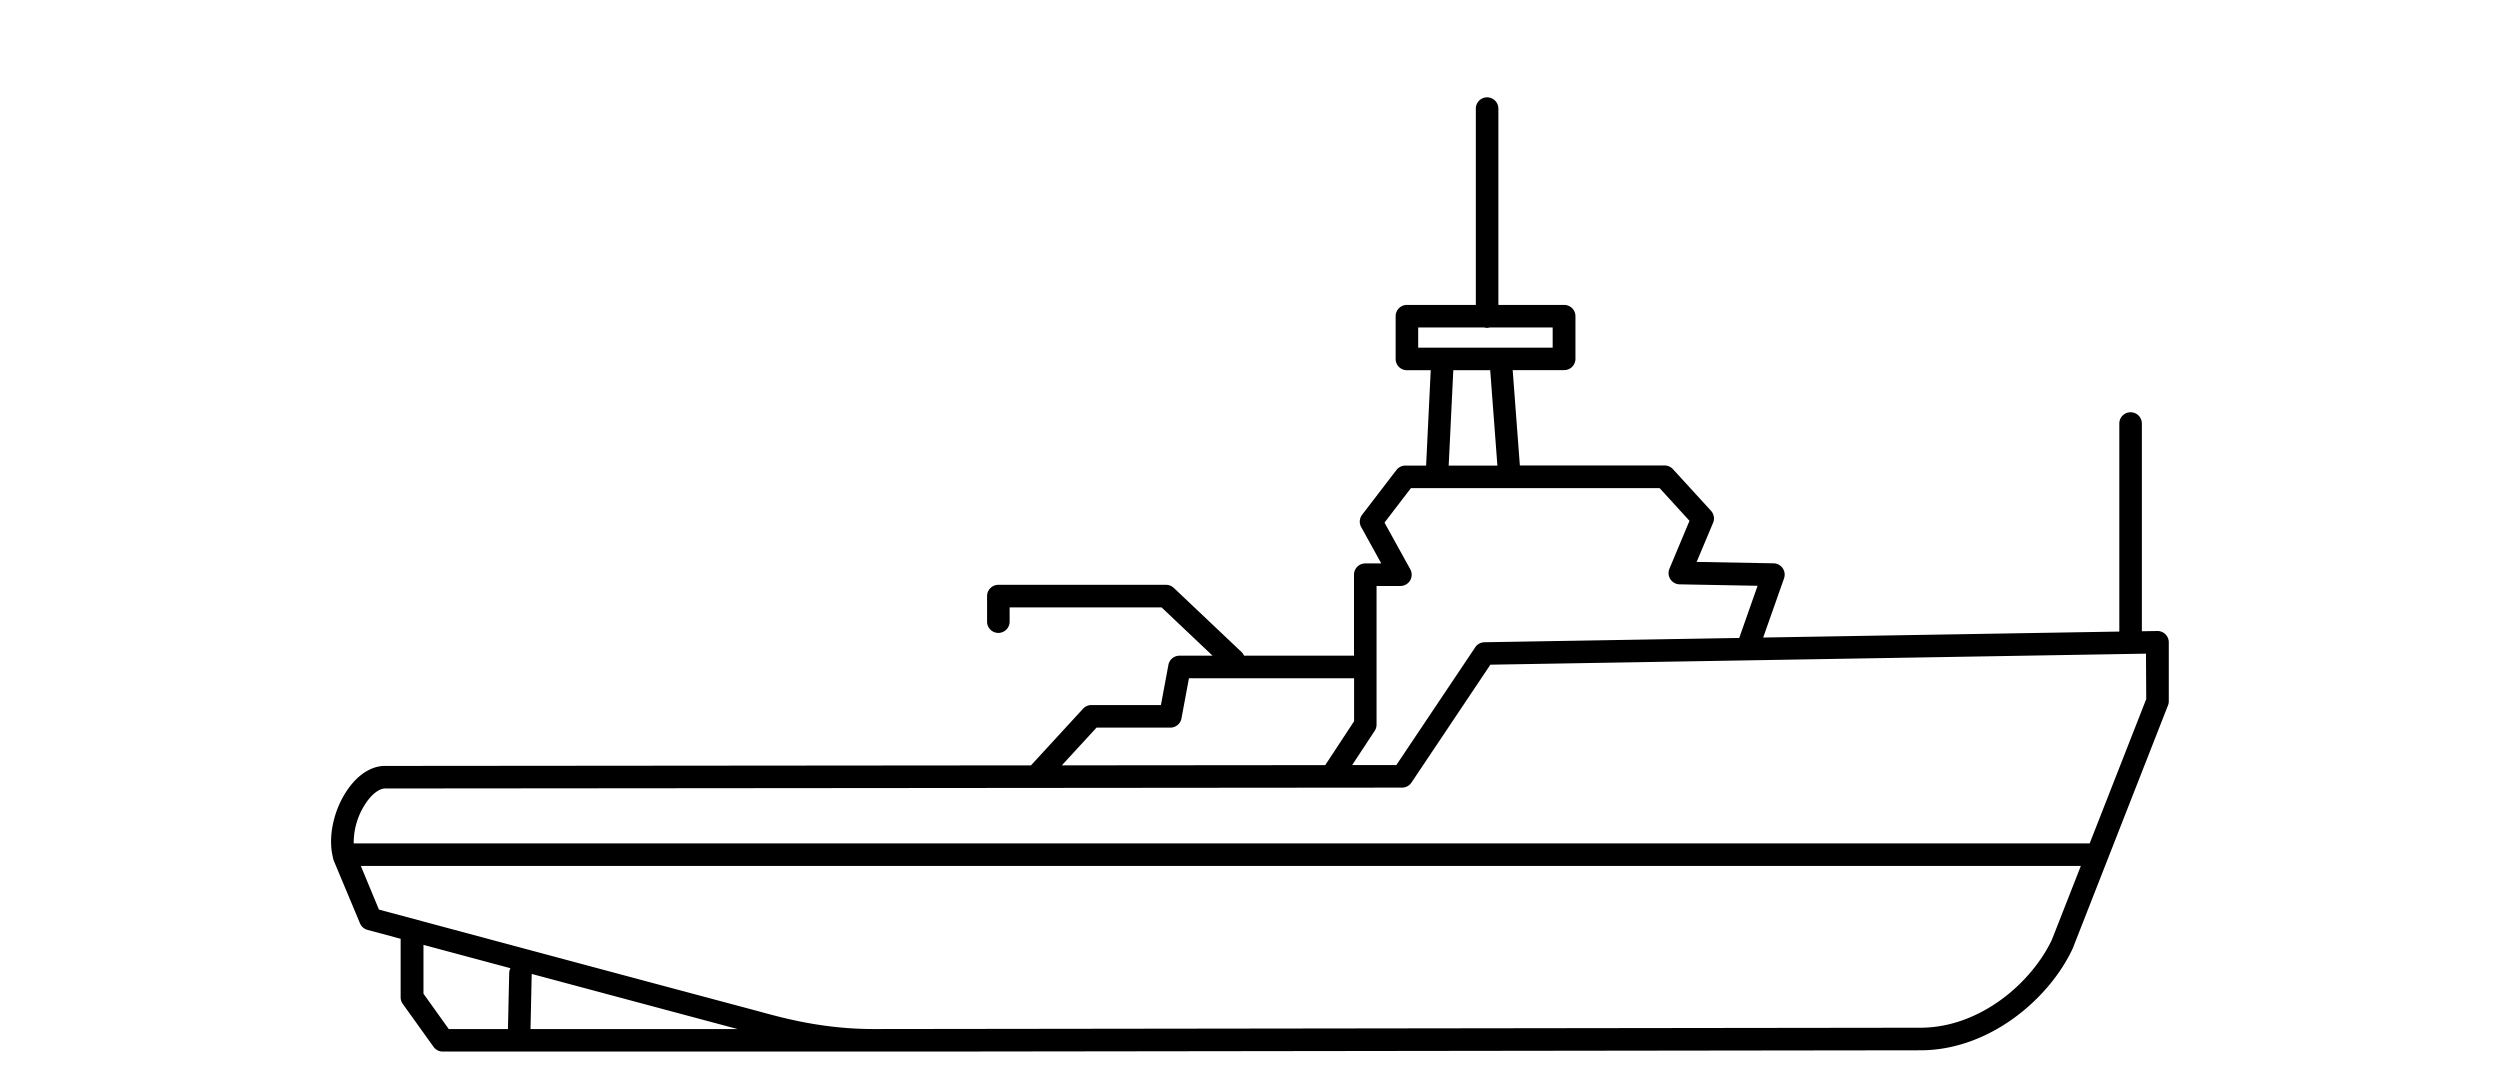 <svg xmlns="http://www.w3.org/2000/svg" viewBox="0 0 886.89 382.78"><defs><style>.\31 dbaaaa0-c7ce-448c-a806-5a6e869c645a{fill:#fff;}</style></defs><title>winger</title><g id="36e2cb89-04b8-4432-90bf-b05094c9e698" data-name="winger"><path class="1dbaaaa0-c7ce-448c-a806-5a6e869c645a" d="M180.64,345.22l-.44,19.84h-21l-9-12.54V335.2l30.86,8.28A3.94,3.94,0,0,0,180.64,345.22Zm7.56,19.84.43-19.55c24.71,6.62,52.47,14.06,73,19.55Zm539.73-31.7c-7.36,15.54-25.71,31.23-46.66,31.23l-371.39.47c-17.61,0-31.67-3.82-39.22-5.87l-1.67-.46c-41.61-11.09-121.27-32.48-134.56-36.05L128,307.19H738.19Zm-224.82-210v-7.17h23.41a3.9,3.9,0,0,0,1,.15,4,4,0,0,0,1-.15h22.3v7.17Zm28.1,41.83H513.93l1.64-33.83h13.09Zm-43.53,94.09a4,4,0,0,0,.66-2.2V207.88h8.46a4,4,0,0,0,3.5-5.94l-9.14-16.54,9.37-12.23h88.24l10.59,11.59-7.12,17a4,4,0,0,0,3.62,5.54l27.65.51L617,226.32l-90.39,1.52a4,4,0,0,0-3.25,1.77l-28,41.8H479.69ZM389,258.13h26.19a4,4,0,0,0,3.94-3.27l2.66-14.25h58.58v15.25l-10.23,15.57-93.45.08ZM130.08,284.49c2-2.86,4.38-4.63,6.33-4.77l361-.31a4,4,0,0,0,3.31-1.78l28-41.83,232.58-3.91V248l-20.06,51.19H125.48A25.22,25.22,0,0,1,130.08,284.49Z"/><path d="M768.19,225a4,4,0,0,0-2.87-1.15l-5.48.09V150.25a4,4,0,0,0-8,0v73.8L625.5,226.17l7.4-21a4,4,0,0,0-.49-3.61,4,4,0,0,0-3.21-1.72l-27.3-.5,5.83-13.88a4,4,0,0,0-.74-4.25l-13.51-14.78a4,4,0,0,0-3-1.3h-51.3l-2.55-33.83H554.9a4,4,0,0,0,4-4V112.17a4,4,0,0,0-4-4H531.56V38.53a4,4,0,1,0-8,0v69.64H499.11a4,4,0,0,0-4,4v15.17a4,4,0,0,0,4,4h8.45l-1.64,33.83h-7.36a4,4,0,0,0-3.17,1.57l-12.17,15.87a4,4,0,0,0-.33,4.37l7.13,12.9h-5.68a4,4,0,0,0-4,4v28.73h-39a4.2,4.2,0,0,0-.92-1.32l-24-22.72a4,4,0,0,0-2.75-1.1h-59.5a4,4,0,0,0-4,4v9.06a4,4,0,1,0,8,0v-5.06h53.9l18.1,17.14H418.44a4,4,0,0,0-3.94,3.27l-2.66,14.25H387.22a4,4,0,0,0-3,1.29l-18.48,20.1-229.5.2h-.19c-4.53.22-9,3.11-12.55,8.13-5,7-7.17,16.68-5.49,23.9a3.58,3.58,0,0,0,.22.87c0,.07,0,.14,0,.21s.09.27.14.4l9.34,22.33a4,4,0,0,0,2.65,2.32l11.77,3.16v20.76a4,4,0,0,0,.75,2.33l10.93,15.25a4,4,0,0,0,3.25,1.67H329.23l.25,0,351.8-.45c24.33,0,45.55-18.08,53.94-35.94l.11-.24,33.78-86.19a3.83,3.83,0,0,0,.28-1.46V227.82A4,4,0,0,0,768.19,225ZM503.11,116.17h23.41a3.9,3.9,0,0,0,1,.15,4,4,0,0,0,1-.15h22.3v7.17H503.11Zm12.46,15.17h13.09l2.55,33.83H513.93ZM488.34,257.06V207.88h8.46a4,4,0,0,0,3.5-5.94l-9.14-16.54,9.37-12.23h88.24l10.59,11.59-7.12,17a4,4,0,0,0,3.62,5.54l27.65.51L617,226.32l-90.39,1.52a4,4,0,0,0-3.25,1.77l-28,41.8H479.69l8-12.16A4,4,0,0,0,488.34,257.06ZM389,258.13h26.19a4,4,0,0,0,3.94-3.27l2.66-14.25h58.58v15.25l-10.23,15.57-93.45.08ZM150.23,352.52V335.2l30.86,8.28a3.94,3.94,0,0,0-.45,1.74l-.44,19.84h-21Zm111.44,12.54H188.2l.43-19.55C213.34,352.13,241.1,359.57,261.67,365.06Zm466.26-31.7c-7.36,15.54-25.71,31.23-46.66,31.23l-371.39.47c-17.61,0-31.67-3.82-39.22-5.87l-1.67-.46c-41.61-11.09-121.27-32.48-134.56-36.05L128,307.19H738.19ZM761.39,248l-20.06,51.19H125.48a25.22,25.22,0,0,1,4.6-14.7c2-2.86,4.38-4.63,6.33-4.77l361-.31a4,4,0,0,0,3.31-1.78l28-41.83,232.58-3.91Z"/></g></svg>